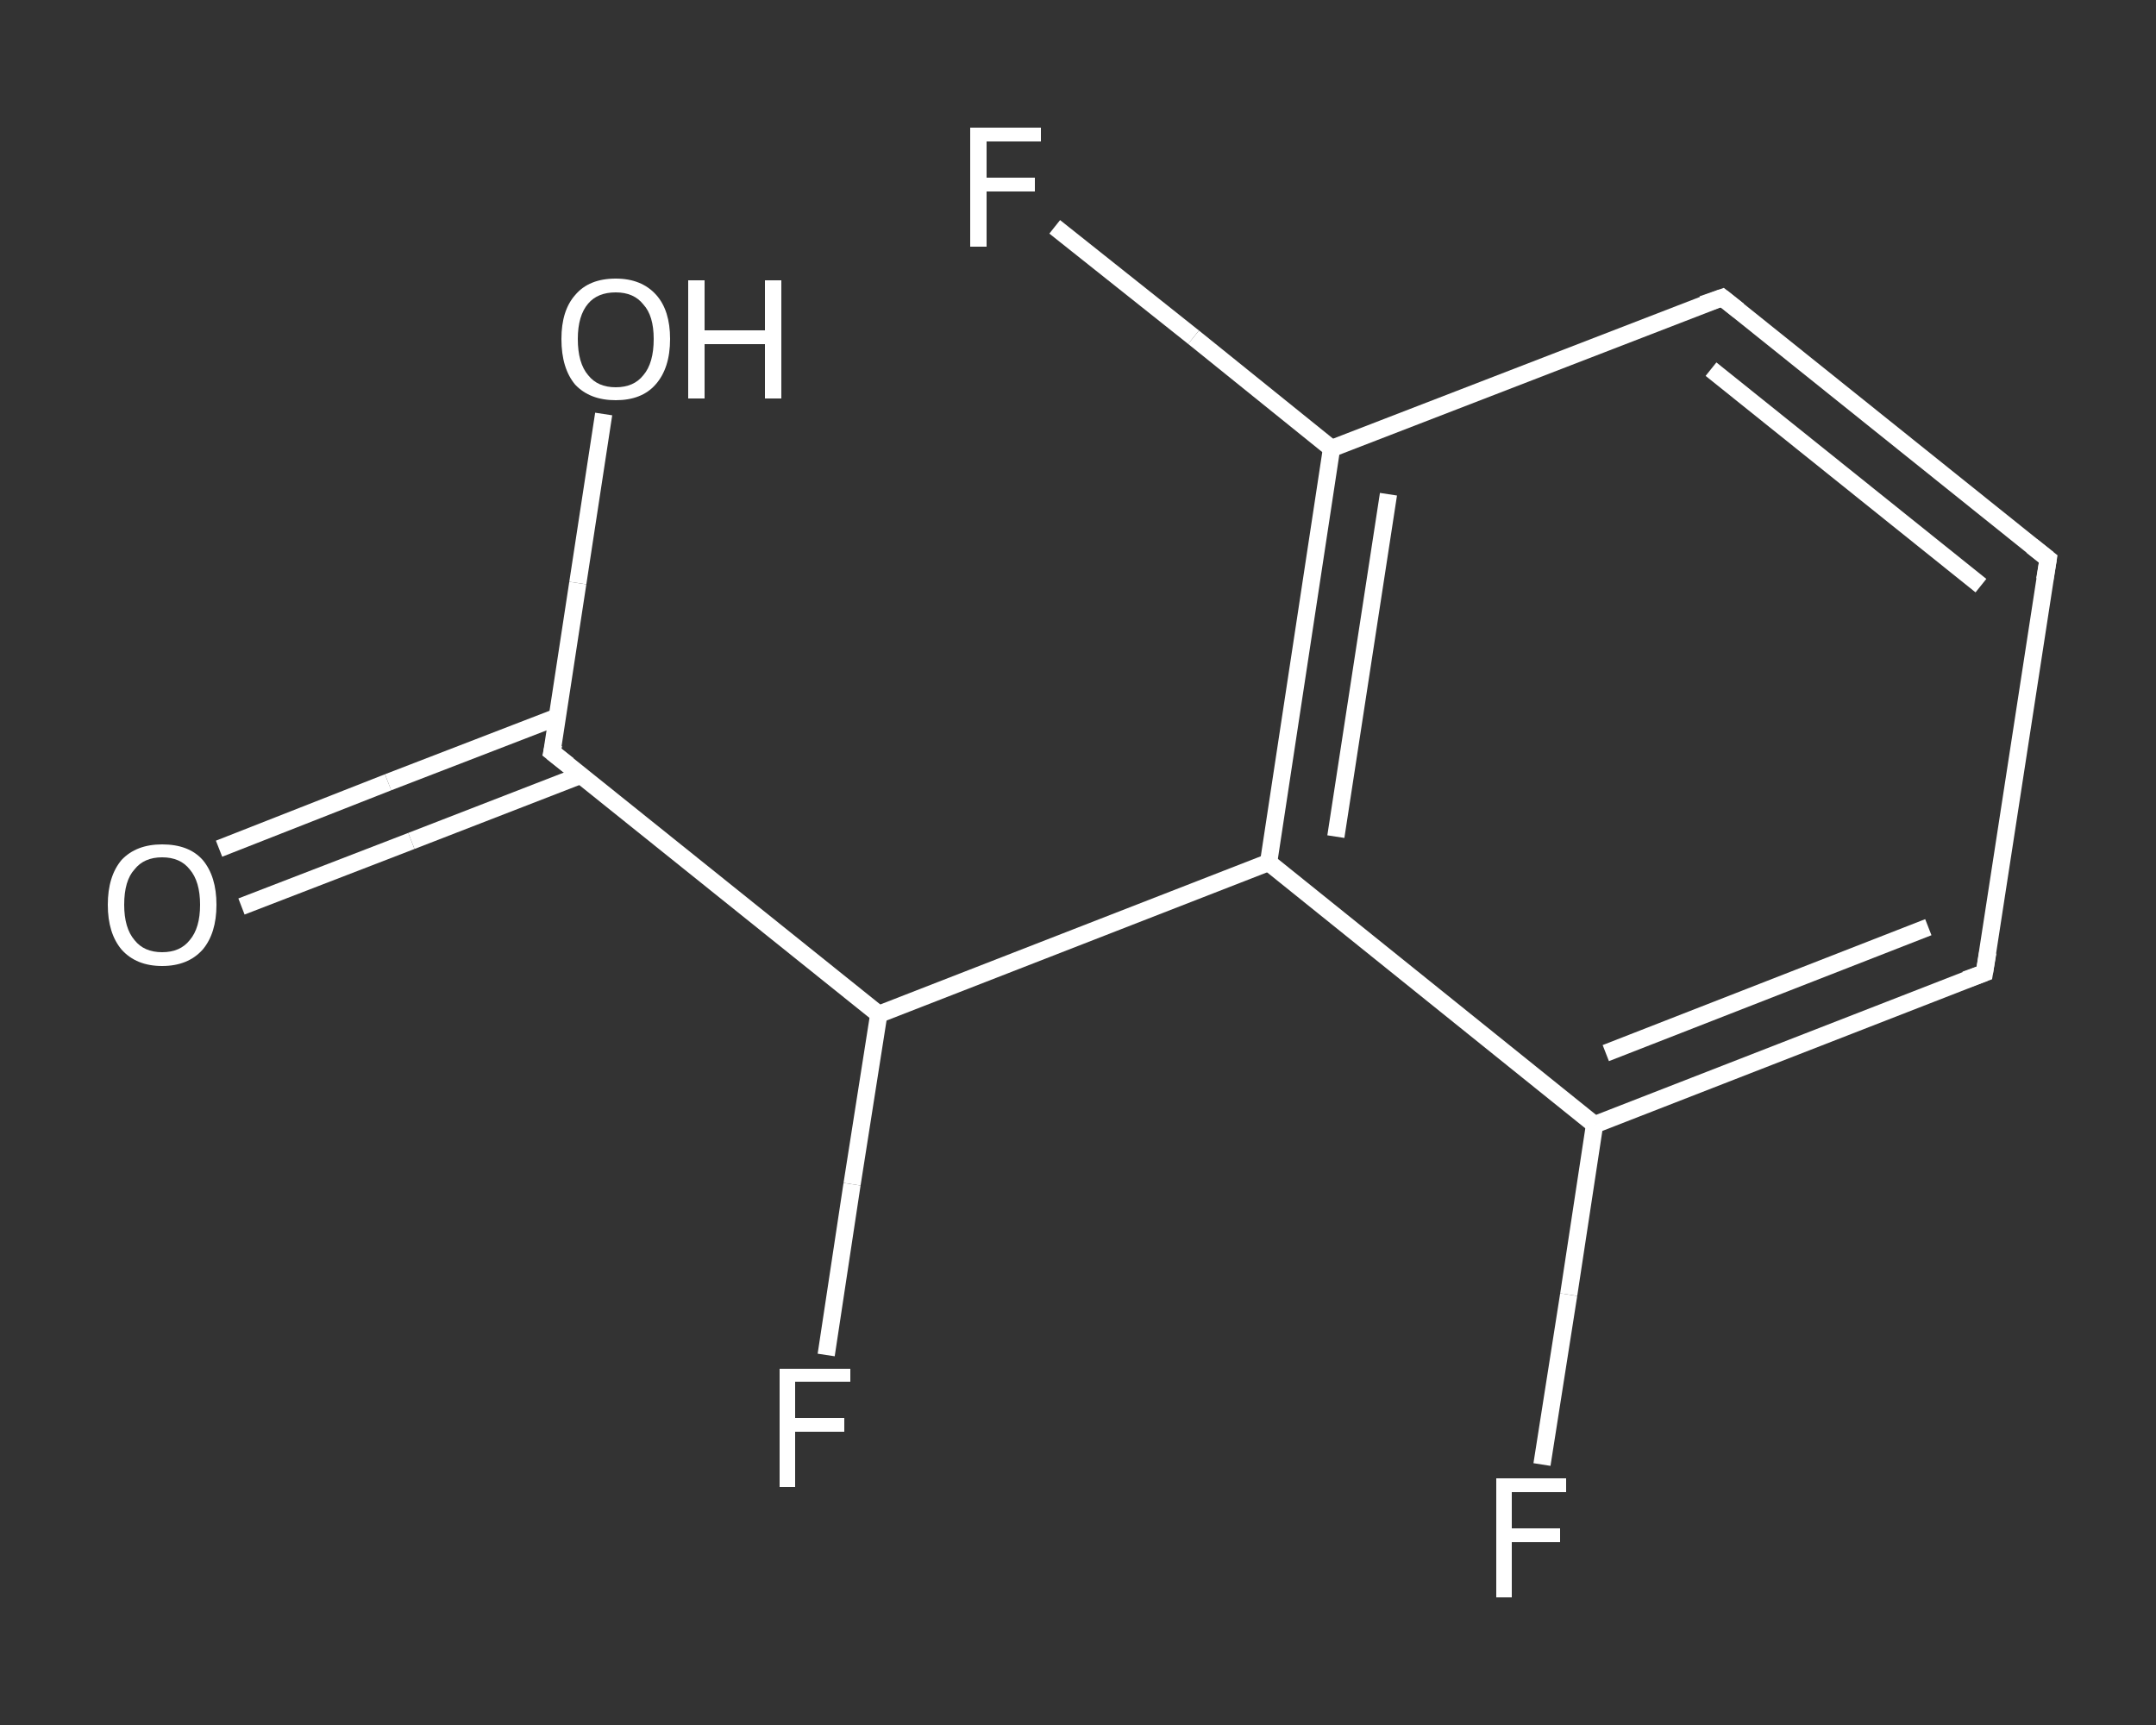 <?xml version='1.0' encoding='iso-8859-1'?>
<svg version='1.1' baseProfile='full'
              xmlns='http://www.w3.org/2000/svg'
                      xmlns:rdkit='http://www.rdkit.org/xml'
                      xmlns:xlink='http://www.w3.org/1999/xlink'
                  xml:space='preserve'
width='250px' height='200px' viewBox='0 0 250 200'>
<rect x="0" y="0" width="250" height="200" fill="#333333" stroke="none"/>
<!-- END OF HEADER -->
<rect style='opacity:1.0;fill:transparent;stroke:none' width='250.0' height='200.0' x='0.0' y='0.0'> </rect>
<path class='bond-0 atom-0 atom-1' d='M 25.4,98.4 L 45.0,90.7' style='fill:none;fill-rule:evenodd;stroke:#FFFFFF;stroke-width:2.0px;stroke-linecap:butt;stroke-linejoin:miter;stroke-opacity:1' />
<path class='bond-0 atom-0 atom-1' d='M 45.0,90.7 L 64.7,83.1' style='fill:none;fill-rule:evenodd;stroke:#FFFFFF;stroke-width:2.0px;stroke-linecap:butt;stroke-linejoin:miter;stroke-opacity:1' />
<path class='bond-0 atom-0 atom-1' d='M 28.0,105.1 L 47.7,97.5' style='fill:none;fill-rule:evenodd;stroke:#FFFFFF;stroke-width:2.0px;stroke-linecap:butt;stroke-linejoin:miter;stroke-opacity:1' />
<path class='bond-0 atom-0 atom-1' d='M 47.7,97.5 L 67.3,89.9' style='fill:none;fill-rule:evenodd;stroke:#FFFFFF;stroke-width:2.0px;stroke-linecap:butt;stroke-linejoin:miter;stroke-opacity:1' />
<path class='bond-1 atom-1 atom-2' d='M 64.0,87.2 L 67.0,67.6' style='fill:none;fill-rule:evenodd;stroke:#FFFFFF;stroke-width:2.0px;stroke-linecap:butt;stroke-linejoin:miter;stroke-opacity:1' />
<path class='bond-1 atom-1 atom-2' d='M 67.0,67.6 L 70.0,48.0' style='fill:none;fill-rule:evenodd;stroke:#FFFFFF;stroke-width:2.0px;stroke-linecap:butt;stroke-linejoin:miter;stroke-opacity:1' />
<path class='bond-2 atom-1 atom-3' d='M 64.0,87.2 L 101.9,117.6' style='fill:none;fill-rule:evenodd;stroke:#FFFFFF;stroke-width:2.0px;stroke-linecap:butt;stroke-linejoin:miter;stroke-opacity:1' />
<path class='bond-3 atom-3 atom-4' d='M 101.9,117.6 L 98.8,137.3' style='fill:none;fill-rule:evenodd;stroke:#FFFFFF;stroke-width:2.0px;stroke-linecap:butt;stroke-linejoin:miter;stroke-opacity:1' />
<path class='bond-3 atom-3 atom-4' d='M 98.8,137.3 L 95.8,157.1' style='fill:none;fill-rule:evenodd;stroke:#FFFFFF;stroke-width:2.0px;stroke-linecap:butt;stroke-linejoin:miter;stroke-opacity:1' />
<path class='bond-4 atom-3 atom-5' d='M 101.9,117.6 L 147.1,100.0' style='fill:none;fill-rule:evenodd;stroke:#FFFFFF;stroke-width:2.0px;stroke-linecap:butt;stroke-linejoin:miter;stroke-opacity:1' />
<path class='bond-5 atom-5 atom-6' d='M 147.1,100.0 L 154.4,52.0' style='fill:none;fill-rule:evenodd;stroke:#FFFFFF;stroke-width:2.0px;stroke-linecap:butt;stroke-linejoin:miter;stroke-opacity:1' />
<path class='bond-5 atom-5 atom-6' d='M 154.9,97.0 L 161.0,57.3' style='fill:none;fill-rule:evenodd;stroke:#FFFFFF;stroke-width:2.0px;stroke-linecap:butt;stroke-linejoin:miter;stroke-opacity:1' />
<path class='bond-6 atom-6 atom-7' d='M 154.4,52.0 L 138.4,39.1' style='fill:none;fill-rule:evenodd;stroke:#FFFFFF;stroke-width:2.0px;stroke-linecap:butt;stroke-linejoin:miter;stroke-opacity:1' />
<path class='bond-6 atom-6 atom-7' d='M 138.4,39.1 L 122.3,26.3' style='fill:none;fill-rule:evenodd;stroke:#FFFFFF;stroke-width:2.0px;stroke-linecap:butt;stroke-linejoin:miter;stroke-opacity:1' />
<path class='bond-7 atom-6 atom-8' d='M 154.4,52.0 L 199.7,34.5' style='fill:none;fill-rule:evenodd;stroke:#FFFFFF;stroke-width:2.0px;stroke-linecap:butt;stroke-linejoin:miter;stroke-opacity:1' />
<path class='bond-8 atom-8 atom-9' d='M 199.7,34.5 L 237.5,64.8' style='fill:none;fill-rule:evenodd;stroke:#FFFFFF;stroke-width:2.0px;stroke-linecap:butt;stroke-linejoin:miter;stroke-opacity:1' />
<path class='bond-8 atom-8 atom-9' d='M 198.4,42.8 L 229.7,67.9' style='fill:none;fill-rule:evenodd;stroke:#FFFFFF;stroke-width:2.0px;stroke-linecap:butt;stroke-linejoin:miter;stroke-opacity:1' />
<path class='bond-9 atom-9 atom-10' d='M 237.5,64.8 L 230.1,112.8' style='fill:none;fill-rule:evenodd;stroke:#FFFFFF;stroke-width:2.0px;stroke-linecap:butt;stroke-linejoin:miter;stroke-opacity:1' />
<path class='bond-10 atom-10 atom-11' d='M 230.1,112.8 L 184.9,130.4' style='fill:none;fill-rule:evenodd;stroke:#FFFFFF;stroke-width:2.0px;stroke-linecap:butt;stroke-linejoin:miter;stroke-opacity:1' />
<path class='bond-10 atom-10 atom-11' d='M 223.6,107.5 L 186.2,122.1' style='fill:none;fill-rule:evenodd;stroke:#FFFFFF;stroke-width:2.0px;stroke-linecap:butt;stroke-linejoin:miter;stroke-opacity:1' />
<path class='bond-11 atom-11 atom-12' d='M 184.9,130.4 L 181.9,150.1' style='fill:none;fill-rule:evenodd;stroke:#FFFFFF;stroke-width:2.0px;stroke-linecap:butt;stroke-linejoin:miter;stroke-opacity:1' />
<path class='bond-11 atom-11 atom-12' d='M 181.9,150.1 L 178.8,169.8' style='fill:none;fill-rule:evenodd;stroke:#FFFFFF;stroke-width:2.0px;stroke-linecap:butt;stroke-linejoin:miter;stroke-opacity:1' />
<path class='bond-12 atom-11 atom-5' d='M 184.9,130.4 L 147.1,100.0' style='fill:none;fill-rule:evenodd;stroke:#FFFFFF;stroke-width:2.0px;stroke-linecap:butt;stroke-linejoin:miter;stroke-opacity:1' />
<path d='M 64.2,86.3 L 64.0,87.2 L 65.9,88.7' style='fill:none;stroke:#FFFFFF;stroke-width:2.0px;stroke-linecap:butt;stroke-linejoin:miter;stroke-opacity:1;' />
<path d='M 197.4,35.3 L 199.7,34.5 L 201.6,36.0' style='fill:none;stroke:#FFFFFF;stroke-width:2.0px;stroke-linecap:butt;stroke-linejoin:miter;stroke-opacity:1;' />
<path d='M 235.6,63.3 L 237.5,64.8 L 237.1,67.2' style='fill:none;stroke:#FFFFFF;stroke-width:2.0px;stroke-linecap:butt;stroke-linejoin:miter;stroke-opacity:1;' />
<path d='M 230.5,110.4 L 230.1,112.8 L 227.9,113.6' style='fill:none;stroke:#FFFFFF;stroke-width:2.0px;stroke-linecap:butt;stroke-linejoin:miter;stroke-opacity:1;' />
<path class='atom-0' d='M 12.5 104.9
Q 12.5 101.6, 14.1 99.7
Q 15.8 97.9, 18.8 97.9
Q 21.9 97.9, 23.5 99.7
Q 25.1 101.6, 25.1 104.9
Q 25.1 108.2, 23.5 110.1
Q 21.8 112.0, 18.8 112.0
Q 15.8 112.0, 14.1 110.1
Q 12.5 108.2, 12.5 104.9
M 18.8 110.4
Q 20.9 110.4, 22.0 109.0
Q 23.2 107.6, 23.2 104.9
Q 23.2 102.2, 22.0 100.8
Q 20.9 99.4, 18.8 99.4
Q 16.7 99.4, 15.6 100.8
Q 14.4 102.1, 14.4 104.9
Q 14.4 107.6, 15.6 109.0
Q 16.7 110.4, 18.8 110.4
' fill='#FFFFFF'/>
<path class='atom-2' d='M 65.1 39.3
Q 65.1 36.0, 66.7 34.2
Q 68.3 32.3, 71.4 32.3
Q 74.4 32.3, 76.1 34.2
Q 77.7 36.0, 77.7 39.3
Q 77.7 42.7, 76.0 44.6
Q 74.4 46.4, 71.4 46.4
Q 68.4 46.4, 66.7 44.6
Q 65.1 42.7, 65.1 39.3
M 71.4 44.9
Q 73.5 44.9, 74.6 43.5
Q 75.8 42.1, 75.8 39.3
Q 75.8 36.6, 74.6 35.3
Q 73.5 33.9, 71.4 33.9
Q 69.3 33.9, 68.2 35.2
Q 67.0 36.6, 67.0 39.3
Q 67.0 42.1, 68.2 43.5
Q 69.3 44.9, 71.4 44.9
' fill='#FFFFFF'/>
<path class='atom-2' d='M 79.8 32.5
L 81.7 32.5
L 81.7 38.3
L 88.7 38.3
L 88.7 32.5
L 90.6 32.5
L 90.6 46.2
L 88.7 46.2
L 88.7 39.9
L 81.7 39.9
L 81.7 46.2
L 79.8 46.2
L 79.8 32.5
' fill='#FFFFFF'/>
<path class='atom-4' d='M 90.4 158.7
L 98.6 158.7
L 98.6 160.2
L 92.2 160.2
L 92.2 164.4
L 97.9 164.4
L 97.9 166.0
L 92.2 166.0
L 92.2 172.4
L 90.4 172.4
L 90.4 158.7
' fill='#FFFFFF'/>
<path class='atom-7' d='M 112.5 14.8
L 120.7 14.8
L 120.7 16.4
L 114.4 16.4
L 114.4 20.6
L 120.0 20.6
L 120.0 22.2
L 114.4 22.2
L 114.4 28.6
L 112.5 28.6
L 112.5 14.8
' fill='#FFFFFF'/>
<path class='atom-12' d='M 173.5 171.4
L 181.6 171.4
L 181.6 173.0
L 175.3 173.0
L 175.3 177.2
L 180.9 177.2
L 180.9 178.8
L 175.3 178.8
L 175.3 185.2
L 173.5 185.2
L 173.5 171.4
' fill='#FFFFFF'/>
</svg>
